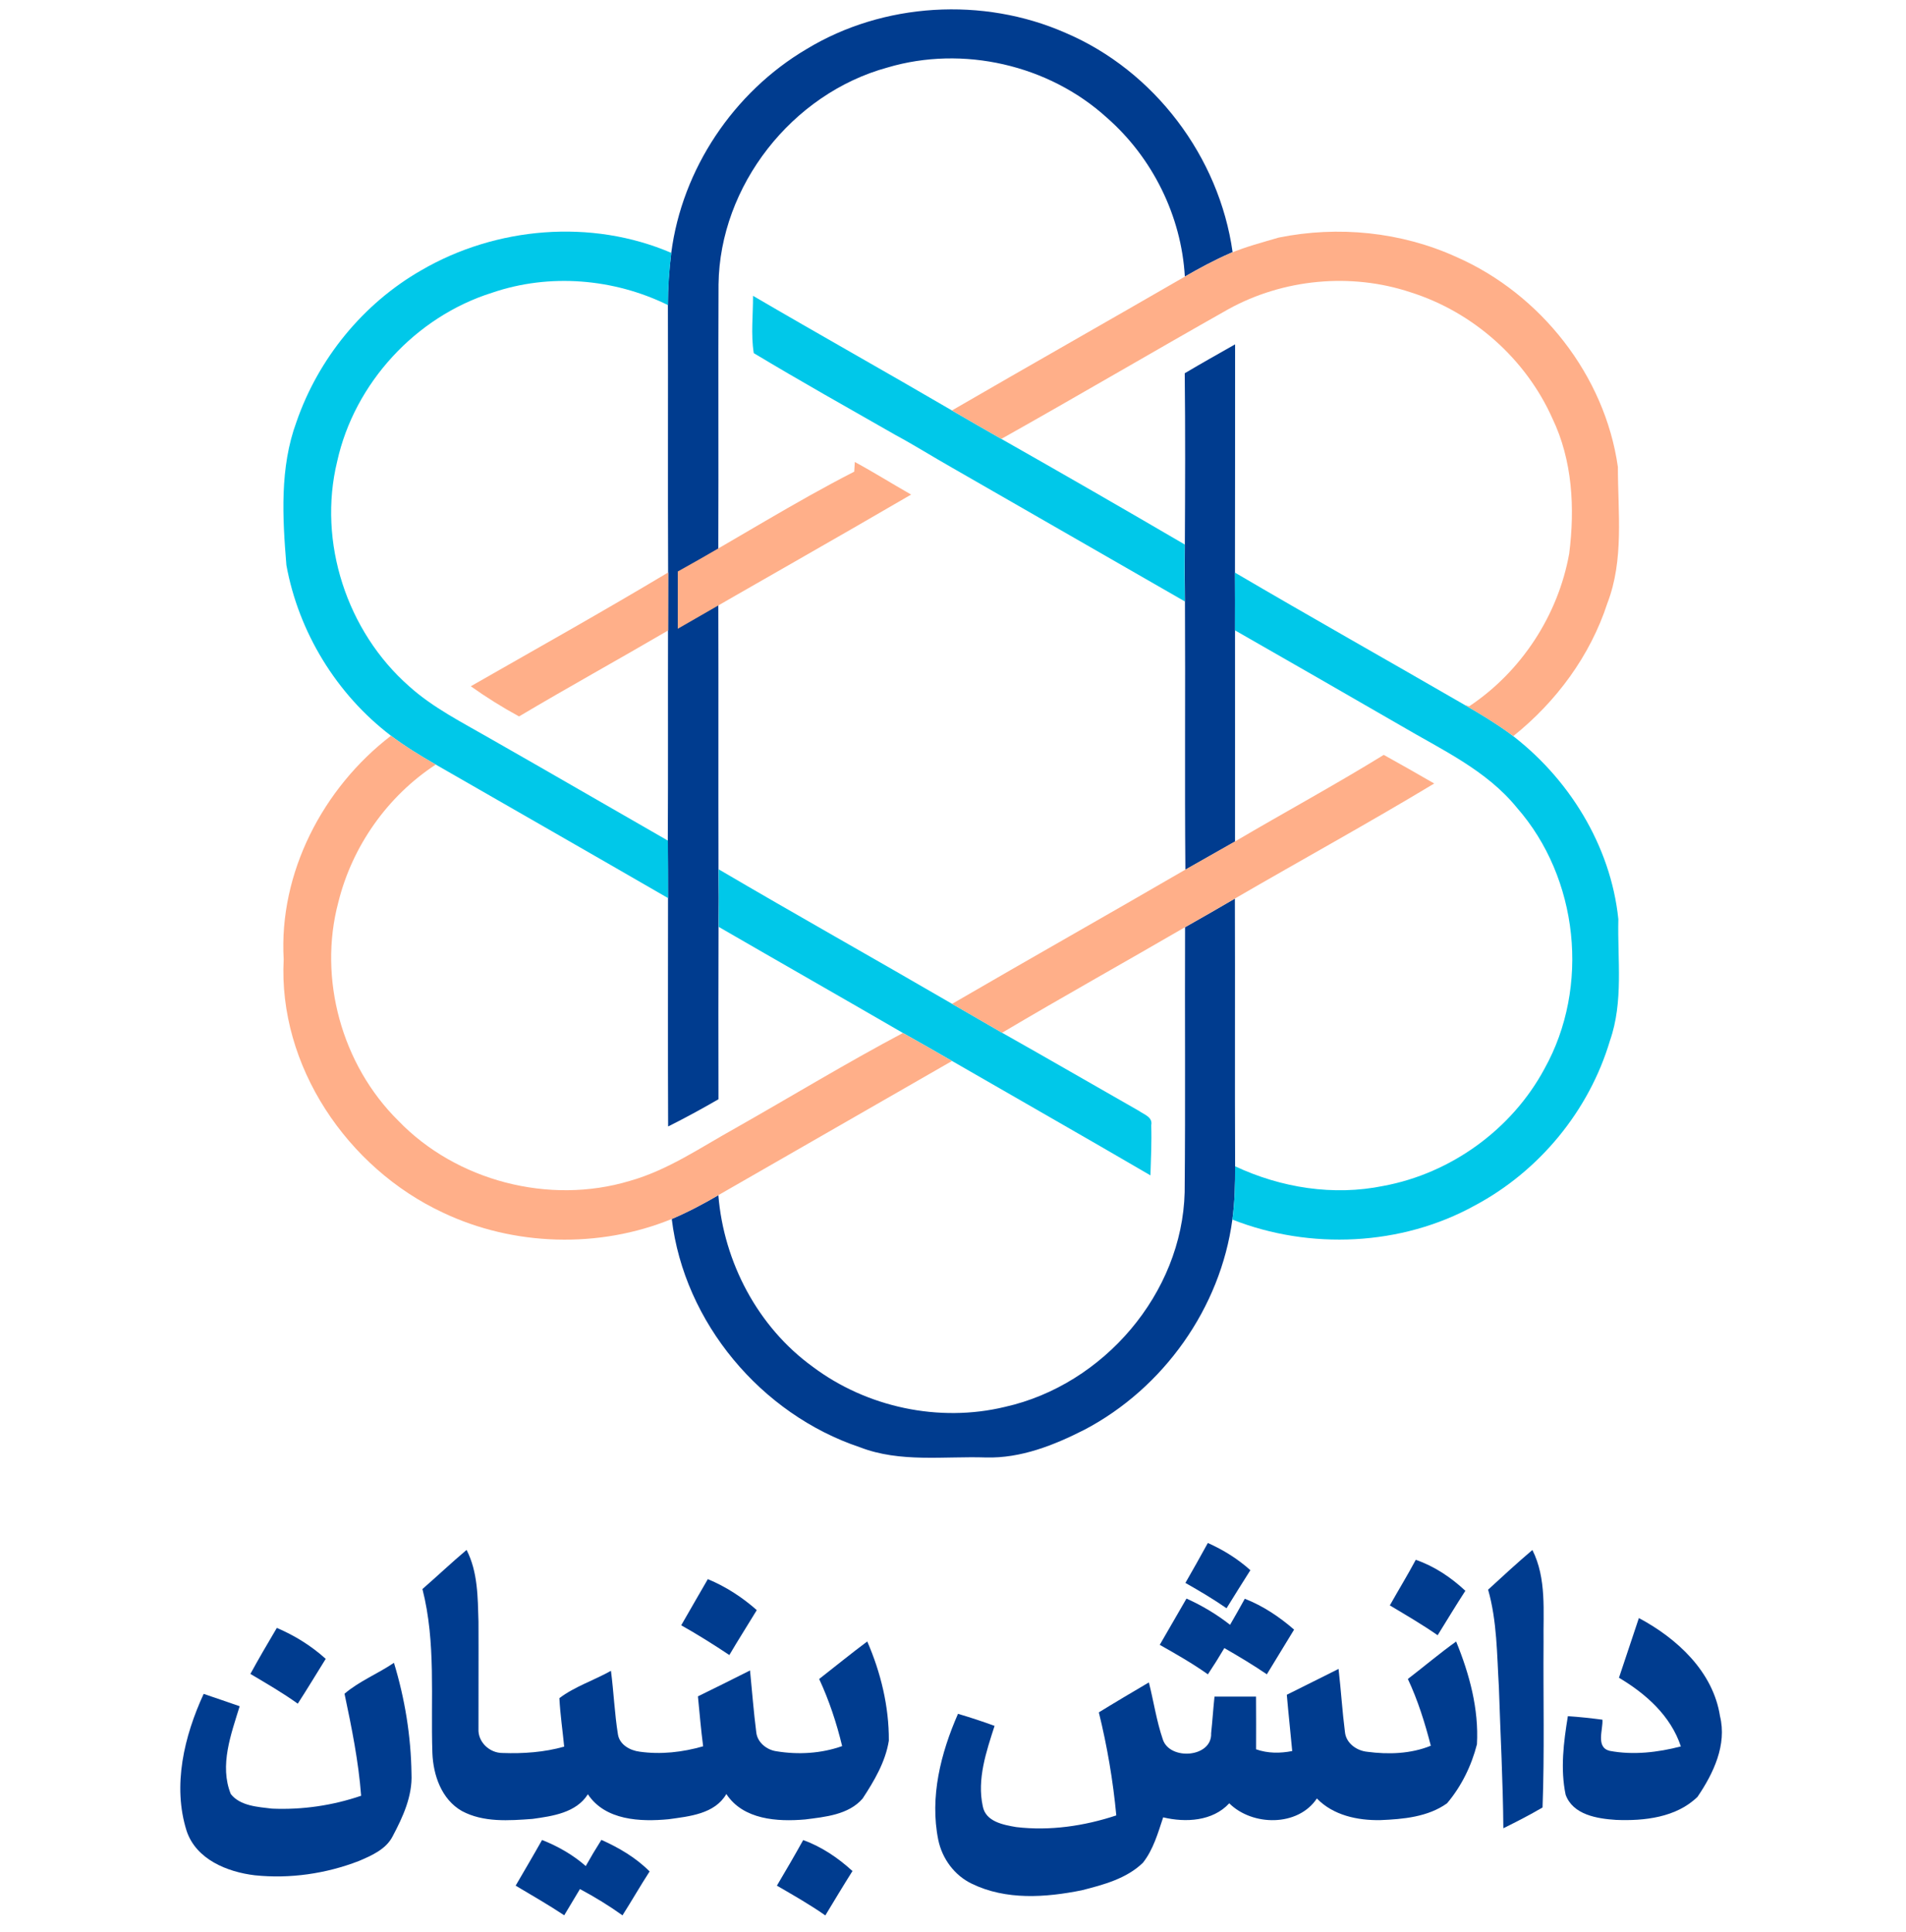 <svg width="74" height="75" viewBox="0 0 74 75" fill="none" xmlns="http://www.w3.org/2000/svg">
<g clip-path="url(#clip0_2262_444)">
<path d="M31.312 1.907C34.294 0.096 38.172 -0.13 41.364 1.274C44.819 2.743 47.337 6.091 47.855 9.787L47.741 9.84C47.14 10.102 46.566 10.413 46.001 10.738C45.867 8.385 44.746 6.12 42.97 4.565C40.718 2.518 37.383 1.752 34.457 2.621C30.749 3.634 27.944 7.214 27.897 11.044C27.881 14.409 27.901 17.773 27.888 21.137C27.888 21.877 27.888 22.619 27.888 23.361C27.899 26.826 27.886 30.288 27.895 33.752C27.904 34.496 27.904 35.243 27.897 35.987C27.888 38.216 27.892 40.447 27.895 42.676C27.253 43.047 26.604 43.402 25.94 43.733C25.927 40.778 25.936 37.825 25.936 34.87C25.938 34.125 25.931 33.381 25.927 32.636C25.942 29.916 25.929 27.197 25.936 24.479C25.936 23.728 25.938 22.977 25.94 22.226C25.924 18.766 25.942 15.306 25.931 11.847C25.931 11.169 25.976 10.493 26.061 9.82C26.481 6.567 28.482 3.578 31.312 1.907Z" fill="#003C8F"/>
<path d="M45.997 14.491C46.643 14.108 47.297 13.74 47.952 13.369C47.949 16.322 47.954 19.277 47.947 22.23C47.952 22.977 47.952 23.726 47.949 24.472C47.952 27.206 47.949 29.939 47.949 32.672C47.308 33.038 46.665 33.401 46.022 33.765C45.993 30.294 46.024 26.821 46.006 23.35C45.995 22.612 45.993 21.877 46.002 21.139C46.013 18.924 46.022 16.706 45.997 14.491Z" fill="#003C8F"/>
<path d="M46.01 35.997C46.658 35.632 47.301 35.261 47.944 34.886C47.956 38.35 47.938 41.814 47.953 45.278C47.956 45.967 47.94 46.66 47.846 47.347C47.388 50.776 45.172 53.896 42.103 55.507C40.919 56.109 39.635 56.62 38.284 56.584C36.649 56.529 34.947 56.793 33.385 56.187C29.543 54.9 26.566 51.343 26.081 47.325C26.704 47.06 27.305 46.743 27.89 46.401C28.1 49 29.42 51.516 31.551 53.06C33.649 54.636 36.457 55.238 39.016 54.62C42.845 53.764 45.896 50.211 45.994 46.287C46.026 42.856 45.997 39.428 46.01 35.997Z" fill="#003C8F"/>
<path d="M16.355 10.494C19.256 8.803 22.962 8.485 26.064 9.818C25.98 10.492 25.935 11.167 25.935 11.845C23.835 10.812 21.334 10.603 19.111 11.363C16.134 12.296 13.761 14.882 13.091 17.913C12.329 21.04 13.464 24.513 15.879 26.639C16.81 27.479 17.943 28.044 19.022 28.668C21.329 29.981 23.625 31.315 25.93 32.635C25.935 33.379 25.942 34.123 25.939 34.868C22.937 33.132 19.924 31.412 16.918 29.683C16.319 29.339 15.731 28.979 15.18 28.564C13.067 26.959 11.592 24.54 11.119 21.94C10.967 20.091 10.857 18.151 11.51 16.38C12.356 13.929 14.094 11.789 16.355 10.494Z" fill="#00C8E9"/>
<path d="M29.236 11.485C31.8 12.985 34.391 14.436 36.956 15.934C37.595 16.305 38.231 16.674 38.874 17.038C41.256 18.389 43.63 19.756 45.995 21.138C45.987 21.876 45.989 22.611 46 23.349C42.982 21.618 39.965 19.885 36.949 18.149C36.216 17.734 35.504 17.285 34.762 16.885C32.924 15.836 31.077 14.799 29.265 13.71C29.147 12.974 29.241 12.225 29.236 11.485Z" fill="#00C8E9"/>
<path d="M47.944 22.229C50.901 23.965 53.89 25.647 56.859 27.364C57.453 27.704 58.04 28.06 58.596 28.462C60.895 30.175 62.537 32.826 62.832 35.686C62.794 37.257 63.037 38.884 62.506 40.401C61.699 43.117 59.763 45.472 57.252 46.805C54.41 48.374 50.855 48.532 47.846 47.348C47.94 46.661 47.955 45.968 47.953 45.279C49.733 46.114 51.77 46.439 53.711 46.041C56.34 45.554 58.704 43.839 59.964 41.492C61.735 38.319 61.293 34.089 58.889 31.353C57.703 29.893 55.959 29.1 54.37 28.162C52.233 26.927 50.091 25.698 47.946 24.471C47.949 23.725 47.949 22.976 47.944 22.229Z" fill="#00C8E9"/>
<path d="M27.9 33.748C30.907 35.515 33.949 37.219 36.965 38.973C37.61 39.348 38.258 39.721 38.906 40.095C40.684 41.097 42.451 42.121 44.226 43.132C44.421 43.272 44.765 43.37 44.696 43.688C44.718 44.334 44.684 44.983 44.666 45.632C42.107 44.137 39.529 42.672 36.962 41.19C36.328 40.824 35.694 40.461 35.057 40.104C32.676 38.724 30.284 37.362 27.903 35.984C27.909 35.239 27.909 34.493 27.9 33.748Z" fill="#00C8E9"/>
<path d="M49.644 9.224C51.954 8.757 54.397 9 56.546 9.977C59.825 11.419 62.314 14.586 62.814 18.13C62.814 19.895 63.057 21.732 62.405 23.421C61.742 25.456 60.424 27.241 58.755 28.576L58.597 28.463C58.041 28.061 57.453 27.705 56.859 27.365L57.038 27.423C59.068 26.074 60.498 23.879 60.924 21.49C61.148 19.726 61.052 17.872 60.272 16.246C59.24 13.933 57.19 12.113 54.766 11.348C52.45 10.577 49.823 10.826 47.687 12.006C44.741 13.67 41.826 15.384 38.878 17.039C38.234 16.675 37.598 16.306 36.959 15.935C39.97 14.19 42.994 12.477 46.005 10.737C46.571 10.413 47.145 10.102 47.745 9.84C48.358 9.58 49.005 9.413 49.644 9.224Z" fill="#FFAF89"/>
<path d="M33.188 17.936C33.929 18.336 34.642 18.785 35.374 19.201C32.363 20.956 29.33 22.669 26.314 24.411C26.314 23.669 26.314 22.927 26.314 22.187C28.611 20.916 30.829 19.505 33.165 18.312C33.172 18.218 33.183 18.03 33.188 17.936Z" fill="#FFAF89"/>
<path d="M18.278 26.643C20.838 25.18 23.414 23.738 25.944 22.223C25.942 22.974 25.94 23.725 25.94 24.476C24.017 25.601 22.067 26.676 20.152 27.814C19.502 27.46 18.877 27.069 18.278 26.643Z" fill="#FFAF89"/>
<path d="M15.18 28.564C15.731 28.979 16.319 29.339 16.917 29.684C15.041 30.91 13.674 32.857 13.136 35.026C12.345 37.994 13.27 41.341 15.459 43.505C17.717 45.852 21.327 46.787 24.449 45.847C25.935 45.429 27.212 44.541 28.548 43.801C30.717 42.572 32.85 41.274 35.055 40.105C35.692 40.463 36.326 40.825 36.96 41.192C33.936 42.93 30.914 44.665 27.889 46.401C27.304 46.743 26.703 47.061 26.08 47.325C23.265 48.478 19.942 48.383 17.197 47.078C13.482 45.345 10.799 41.381 11.014 37.243C10.822 33.89 12.535 30.593 15.18 28.564Z" fill="#FFAF89"/>
<path d="M47.948 32.669C49.867 31.538 51.828 30.476 53.724 29.307C54.379 29.671 55.033 30.042 55.683 30.418C53.132 31.956 50.519 33.389 47.946 34.884C47.302 35.26 46.659 35.631 46.011 35.995C43.646 37.369 41.258 38.7 38.906 40.095C38.258 39.722 37.61 39.348 36.965 38.973C39.976 37.222 43.009 35.511 46.02 33.762C46.663 33.398 47.307 33.035 47.948 32.669Z" fill="#FFAF89"/>
<path d="M46.894 59.904C47.495 60.171 48.057 60.52 48.545 60.96C48.232 61.451 47.927 61.944 47.62 62.438C47.106 62.08 46.565 61.762 46.023 61.454C46.318 60.941 46.608 60.424 46.894 59.904Z" fill="#003C8F"/>
<path d="M16.401 61.692C16.978 61.19 17.53 60.665 18.115 60.173C18.555 61.032 18.548 62.013 18.577 62.952C18.584 64.34 18.574 65.728 18.577 67.116C18.548 67.631 19.008 68.061 19.515 68.057C20.316 68.086 21.13 68.029 21.904 67.81C21.843 67.182 21.75 66.557 21.718 65.928C22.309 65.478 23.065 65.235 23.72 64.867C23.828 65.69 23.86 66.521 23.992 67.34C24.059 67.736 24.457 67.957 24.827 68.005C25.652 68.124 26.502 68.027 27.299 67.797C27.215 67.152 27.161 66.505 27.097 65.858C27.775 65.529 28.448 65.19 29.12 64.853C29.199 65.655 29.26 66.46 29.363 67.26C29.408 67.652 29.771 67.938 30.146 67.99C30.994 68.129 31.884 68.078 32.696 67.789C32.481 66.894 32.191 66.019 31.804 65.184C32.427 64.698 33.038 64.198 33.671 63.727C34.198 64.939 34.517 66.254 34.509 67.578C34.379 68.399 33.941 69.14 33.49 69.827C32.945 70.457 32.035 70.538 31.259 70.637C30.179 70.731 28.855 70.648 28.2 69.65C27.751 70.425 26.765 70.516 25.962 70.628C24.862 70.733 23.5 70.677 22.824 69.659C22.37 70.38 21.45 70.508 20.674 70.616C19.761 70.683 18.768 70.758 17.933 70.31C17.14 69.858 16.82 68.917 16.787 68.054C16.716 65.933 16.933 63.772 16.401 61.692Z" fill="#003C8F"/>
<path d="M57.776 61.716C58.342 61.194 58.908 60.674 59.495 60.176C60.053 61.286 59.91 62.559 59.928 63.757C59.912 65.896 59.968 68.035 59.889 70.172C59.393 70.463 58.881 70.725 58.367 70.979C58.353 69.15 58.252 67.324 58.194 65.497C58.117 64.232 58.125 62.944 57.776 61.716Z" fill="#003C8F"/>
<path d="M54.967 60.557C55.691 60.806 56.337 61.241 56.892 61.76C56.523 62.329 56.174 62.908 55.816 63.485C55.216 63.068 54.586 62.701 53.96 62.327C54.292 61.736 54.647 61.156 54.967 60.557Z" fill="#003C8F"/>
<path d="M27.481 61.307C28.179 61.596 28.817 62.01 29.382 62.51C29.03 63.093 28.661 63.666 28.317 64.254C27.707 63.848 27.087 63.458 26.448 63.099C26.787 62.498 27.14 61.907 27.481 61.307Z" fill="#003C8F"/>
<path d="M46.065 62.062C46.668 62.332 47.237 62.673 47.757 63.08C47.95 62.745 48.144 62.409 48.329 62.069C49.037 62.345 49.671 62.77 50.243 63.267C49.891 63.847 49.536 64.423 49.185 65.002C48.65 64.639 48.096 64.305 47.535 63.984C47.332 64.329 47.118 64.669 46.896 65.003C46.299 64.58 45.663 64.217 45.027 63.858C45.371 63.259 45.716 62.66 46.065 62.062Z" fill="#003C8F"/>
<path d="M62.856 65.136C63.11 64.363 63.375 63.593 63.629 62.818C65.111 63.608 66.51 64.897 66.778 66.623C67.054 67.742 66.522 68.852 65.907 69.757C65.088 70.561 63.834 70.701 62.738 70.654C62.01 70.607 61.066 70.457 60.785 69.676C60.575 68.673 60.708 67.63 60.872 66.627C61.32 66.657 61.768 66.705 62.214 66.764C62.241 67.155 61.947 67.836 62.493 67.973C63.409 68.147 64.363 68.034 65.259 67.802C64.868 66.617 63.905 65.758 62.856 65.136Z" fill="#003C8F"/>
<path d="M10.748 63.2C11.442 63.497 12.086 63.896 12.646 64.402C12.285 64.982 11.932 65.568 11.561 66.142C10.972 65.72 10.344 65.356 9.721 64.987C10.05 64.385 10.398 63.792 10.748 63.2Z" fill="#003C8F"/>
<path d="M54.66 65.183C55.288 64.702 55.89 64.189 56.534 63.729C57.051 64.99 57.419 66.351 57.342 67.719C57.131 68.55 56.736 69.355 56.181 70.01C55.439 70.542 54.475 70.627 53.589 70.663C52.701 70.678 51.765 70.478 51.127 69.823C50.394 70.924 48.621 70.901 47.725 70.01C47.084 70.708 46.029 70.764 45.16 70.555C44.958 71.163 44.777 71.807 44.374 72.318C43.736 72.937 42.839 73.173 42 73.387C40.595 73.67 39.057 73.778 37.732 73.133C37.055 72.81 36.578 72.157 36.428 71.43C36.091 69.769 36.525 68.061 37.194 66.536C37.673 66.677 38.147 66.833 38.614 67.004C38.293 68.004 37.927 69.068 38.156 70.125C38.269 70.724 38.951 70.846 39.455 70.933C40.762 71.088 42.095 70.892 43.34 70.48C43.214 69.132 42.986 67.795 42.662 66.48C43.304 66.084 43.955 65.7 44.605 65.317C44.791 66.052 44.9 66.807 45.145 67.526C45.411 68.359 47.067 68.239 47.022 67.288C47.073 66.815 47.102 66.341 47.153 65.868C47.69 65.868 48.228 65.868 48.765 65.867C48.769 66.549 48.77 67.232 48.767 67.914C49.22 68.074 49.702 68.074 50.17 67.981C50.103 67.253 50.023 66.526 49.96 65.796C50.628 65.461 51.301 65.13 51.969 64.793C52.064 65.611 52.113 66.432 52.218 67.248C52.263 67.68 52.674 67.97 53.085 68.01C53.906 68.119 54.774 68.092 55.551 67.775C55.323 66.889 55.049 66.013 54.66 65.183Z" fill="#003C8F"/>
<path d="M13.376 65.757C13.934 65.275 14.673 64.978 15.295 64.556C15.72 65.951 15.956 67.406 15.976 68.863C16.017 69.732 15.64 70.545 15.243 71.294C14.985 71.797 14.432 72.037 13.938 72.248C12.661 72.743 11.259 72.946 9.896 72.805C8.823 72.677 7.619 72.19 7.247 71.086C6.688 69.323 7.152 67.401 7.907 65.762C8.372 65.922 8.84 66.078 9.305 66.241C8.973 67.324 8.512 68.538 8.96 69.65C9.328 70.117 10.013 70.15 10.562 70.217C11.733 70.268 12.912 70.096 14.021 69.717C13.92 68.382 13.653 67.066 13.376 65.757Z" fill="#003C8F"/>
<path d="M21.045 71.434C21.662 71.678 22.243 72.009 22.742 72.446C22.935 72.101 23.137 71.763 23.349 71.43C24.033 71.736 24.69 72.121 25.221 72.656C24.859 73.216 24.526 73.796 24.168 74.36C23.642 73.983 23.087 73.644 22.516 73.339C22.314 73.68 22.108 74.018 21.906 74.358C21.292 73.951 20.653 73.584 20.02 73.207C20.363 72.616 20.711 72.029 21.045 71.434Z" fill="#003C8F"/>
<path d="M31.184 71.437C31.901 71.697 32.538 72.128 33.097 72.64C32.737 73.21 32.392 73.787 32.043 74.363C31.44 73.94 30.799 73.576 30.163 73.207C30.51 72.621 30.854 72.033 31.184 71.437Z" fill="#003C8F"/>
</g>
<defs>
<clipPath id="clip0_2262_444">
<rect width="74" height="74" fill="white" transform="translate(0 0.363)"/>
</clipPath>
</defs>
</svg>
